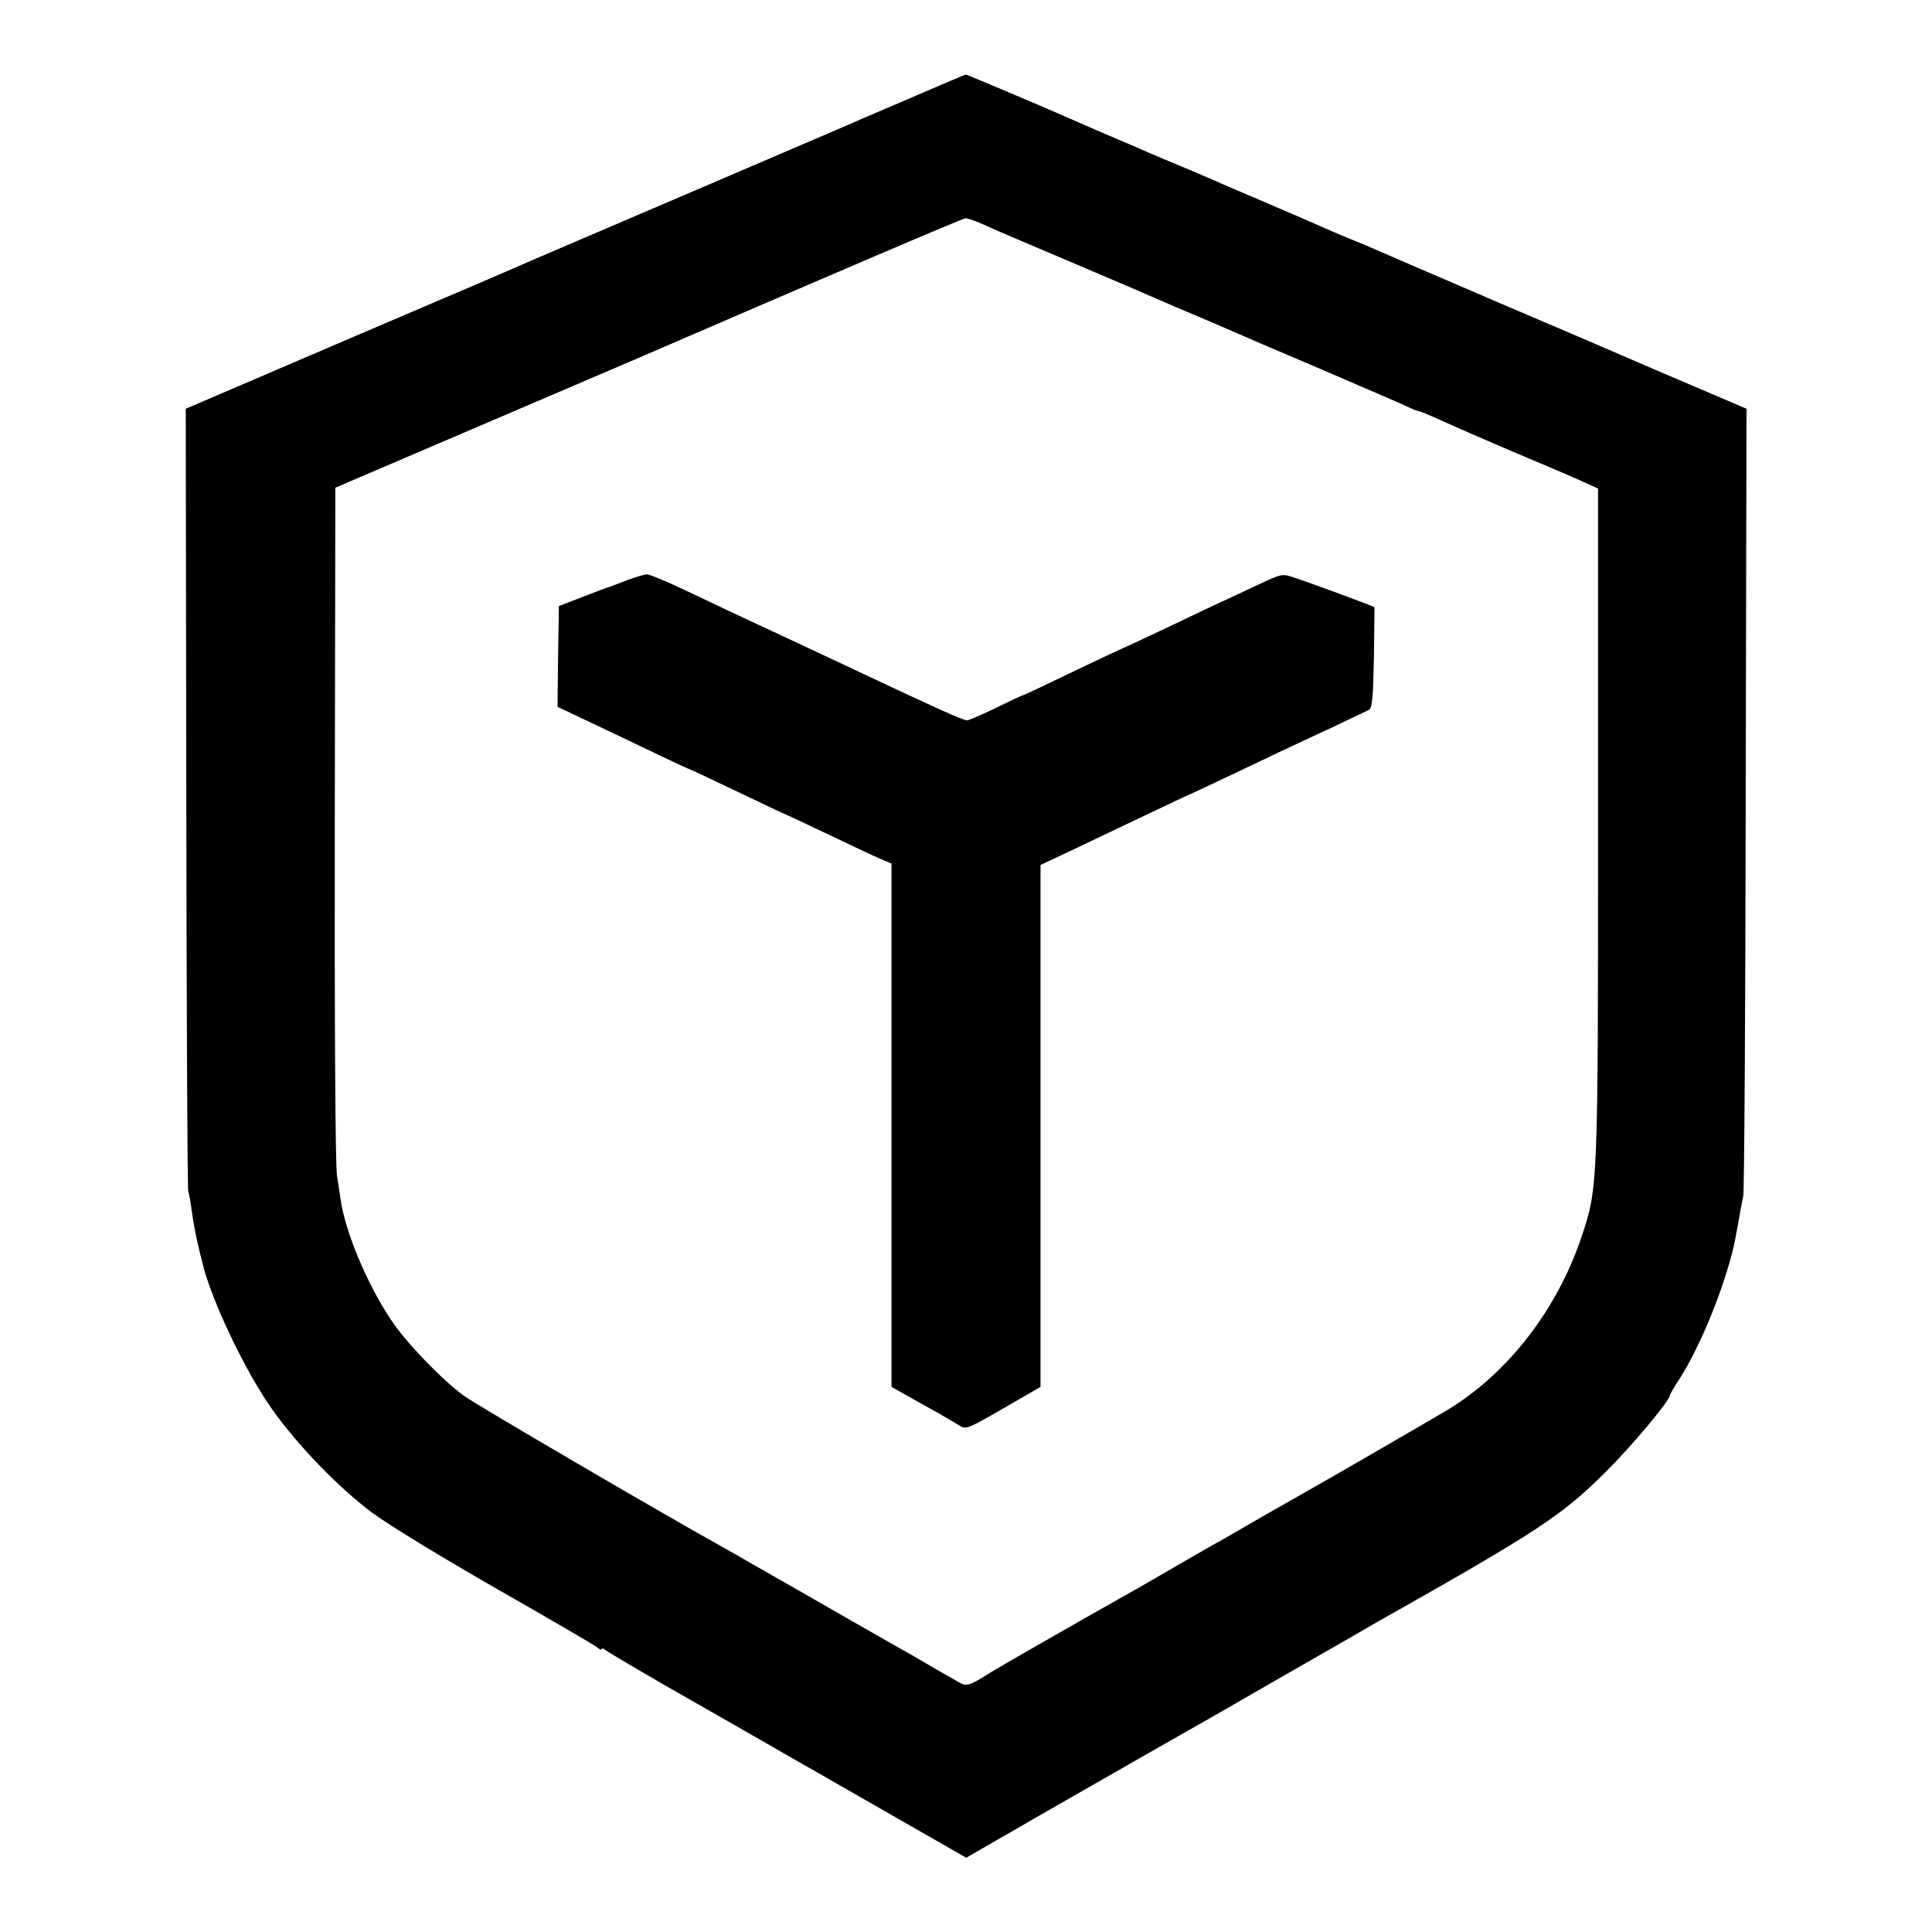 <?xml version="1.0" standalone="no"?>
<!DOCTYPE svg PUBLIC "-//W3C//DTD SVG 20010904//EN"
 "http://www.w3.org/TR/2001/REC-SVG-20010904/DTD/svg10.dtd">
<svg version="1.0" xmlns="http://www.w3.org/2000/svg"
 width="700pt" height="700pt" viewBox="0 0 700 700"
 preserveAspectRatio="xMidYMid meet">
<g transform="translate(0,700) scale(0.1,-0.1)"
fill="#000000" stroke="none">
<path d="M3285 6639 c-115 -49 -219 -94 -230 -99 -11 -5 -263 -113 -560 -240
-297 -127 -553 -237 -570 -244 -16 -8 -305 -132 -641 -275 l-611 -262 2 -1407
c1 -774 4 -1416 7 -1427 3 -11 9 -41 12 -67 6 -47 19 -113 30 -156 3 -12 8
-30 10 -40 31 -131 157 -396 254 -531 93 -130 236 -278 358 -370 60 -45 249
-160 451 -276 191 -109 356 -205 366 -213 9 -8 17 -12 17 -7 0 4 6 3 13 -3 11
-9 195 -117 307 -180 25 -14 119 -68 210 -120 91 -52 179 -103 195 -112 17 -9
157 -90 313 -179 l283 -162 107 62 c59 34 121 69 137 79 25 14 466 267 560
320 17 9 170 97 340 195 171 98 328 188 350 201 581 328 661 381 821 539 93
92 234 260 234 279 0 3 16 31 37 63 64 101 135 266 178 414 17 59 19 71 35
159 5 30 12 69 16 85 4 17 8 665 9 1442 l3 1412 -192 82 c-105 45 -209 89
-231 99 -22 10 -227 98 -455 195 -228 98 -433 186 -455 196 -22 10 -69 30
-105 44 -36 15 -83 35 -105 45 -22 10 -105 46 -185 80 -80 34 -158 68 -175 75
-16 8 -75 32 -130 56 -55 23 -118 49 -140 59 -22 10 -85 37 -140 60 -55 24
-118 51 -140 61 -97 43 -372 159 -376 159 -2 0 -98 -41 -214 -91z m273 -450
c65 -30 77 -34 347 -149 132 -56 258 -110 280 -120 22 -10 85 -37 140 -60 55
-23 118 -50 140 -60 22 -10 164 -71 315 -135 151 -65 293 -126 314 -136 22
-11 43 -19 47 -19 5 0 36 -13 71 -29 35 -16 140 -62 233 -102 184 -78 237
-100 303 -130 l42 -19 0 -1207 c0 -1326 0 -1325 -60 -1505 -88 -262 -265 -492
-483 -625 -50 -30 -442 -257 -482 -279 -11 -6 -83 -47 -160 -91 -77 -44 -156
-90 -175 -101 -19 -10 -96 -54 -170 -97 -74 -43 -148 -86 -165 -95 -192 -108
-485 -276 -505 -289 -82 -52 -89 -53 -123 -32 -18 10 -50 29 -72 41 -22 13
-53 31 -70 41 -16 10 -46 26 -65 37 -19 11 -127 72 -240 137 -113 65 -225 129
-250 143 -25 14 -58 33 -75 43 -16 10 -46 26 -65 37 -217 120 -904 522 -948
554 -81 59 -210 193 -264 274 -89 133 -168 323 -184 439 -2 11 -7 49 -13 85
-6 40 -9 528 -8 1279 l2 1214 535 229 c294 126 551 236 570 244 680 294 1168
503 1178 503 7 1 34 -9 60 -20z"/>
<path d="M2275 4899 c-51 -20 -73 -28 -78 -29 -1 0 -40 -15 -87 -33 l-85 -33
-3 -183 -2 -182 127 -60 c71 -34 179 -85 241 -115 63 -30 115 -54 117 -54 2 0
78 -36 170 -80 92 -44 168 -80 170 -80 1 0 69 -32 151 -71 82 -39 168 -80 192
-90 l42 -18 0 -948 0 -948 62 -35 c35 -19 85 -48 113 -63 27 -16 60 -35 73
-43 21 -14 31 -10 157 63 l135 78 0 946 0 945 98 46 c266 127 362 172 412 196
30 13 107 49 170 79 132 63 218 104 380 179 63 30 122 58 130 62 12 8 15 42
18 191 l2 181 -27 11 c-51 20 -217 81 -263 96 -45 15 -45 15 -130 -25 -164
-76 -223 -104 -357 -168 -74 -35 -136 -64 -138 -64 -1 0 -82 -38 -180 -85 -97
-47 -178 -85 -181 -85 -2 0 -45 -20 -96 -45 -51 -25 -98 -45 -104 -45 -15 0
-116 46 -369 165 -55 26 -165 78 -245 115 -245 114 -291 136 -413 194 -65 31
-126 56 -135 55 -9 -1 -39 -10 -67 -20z"/>
</g>
</svg>
